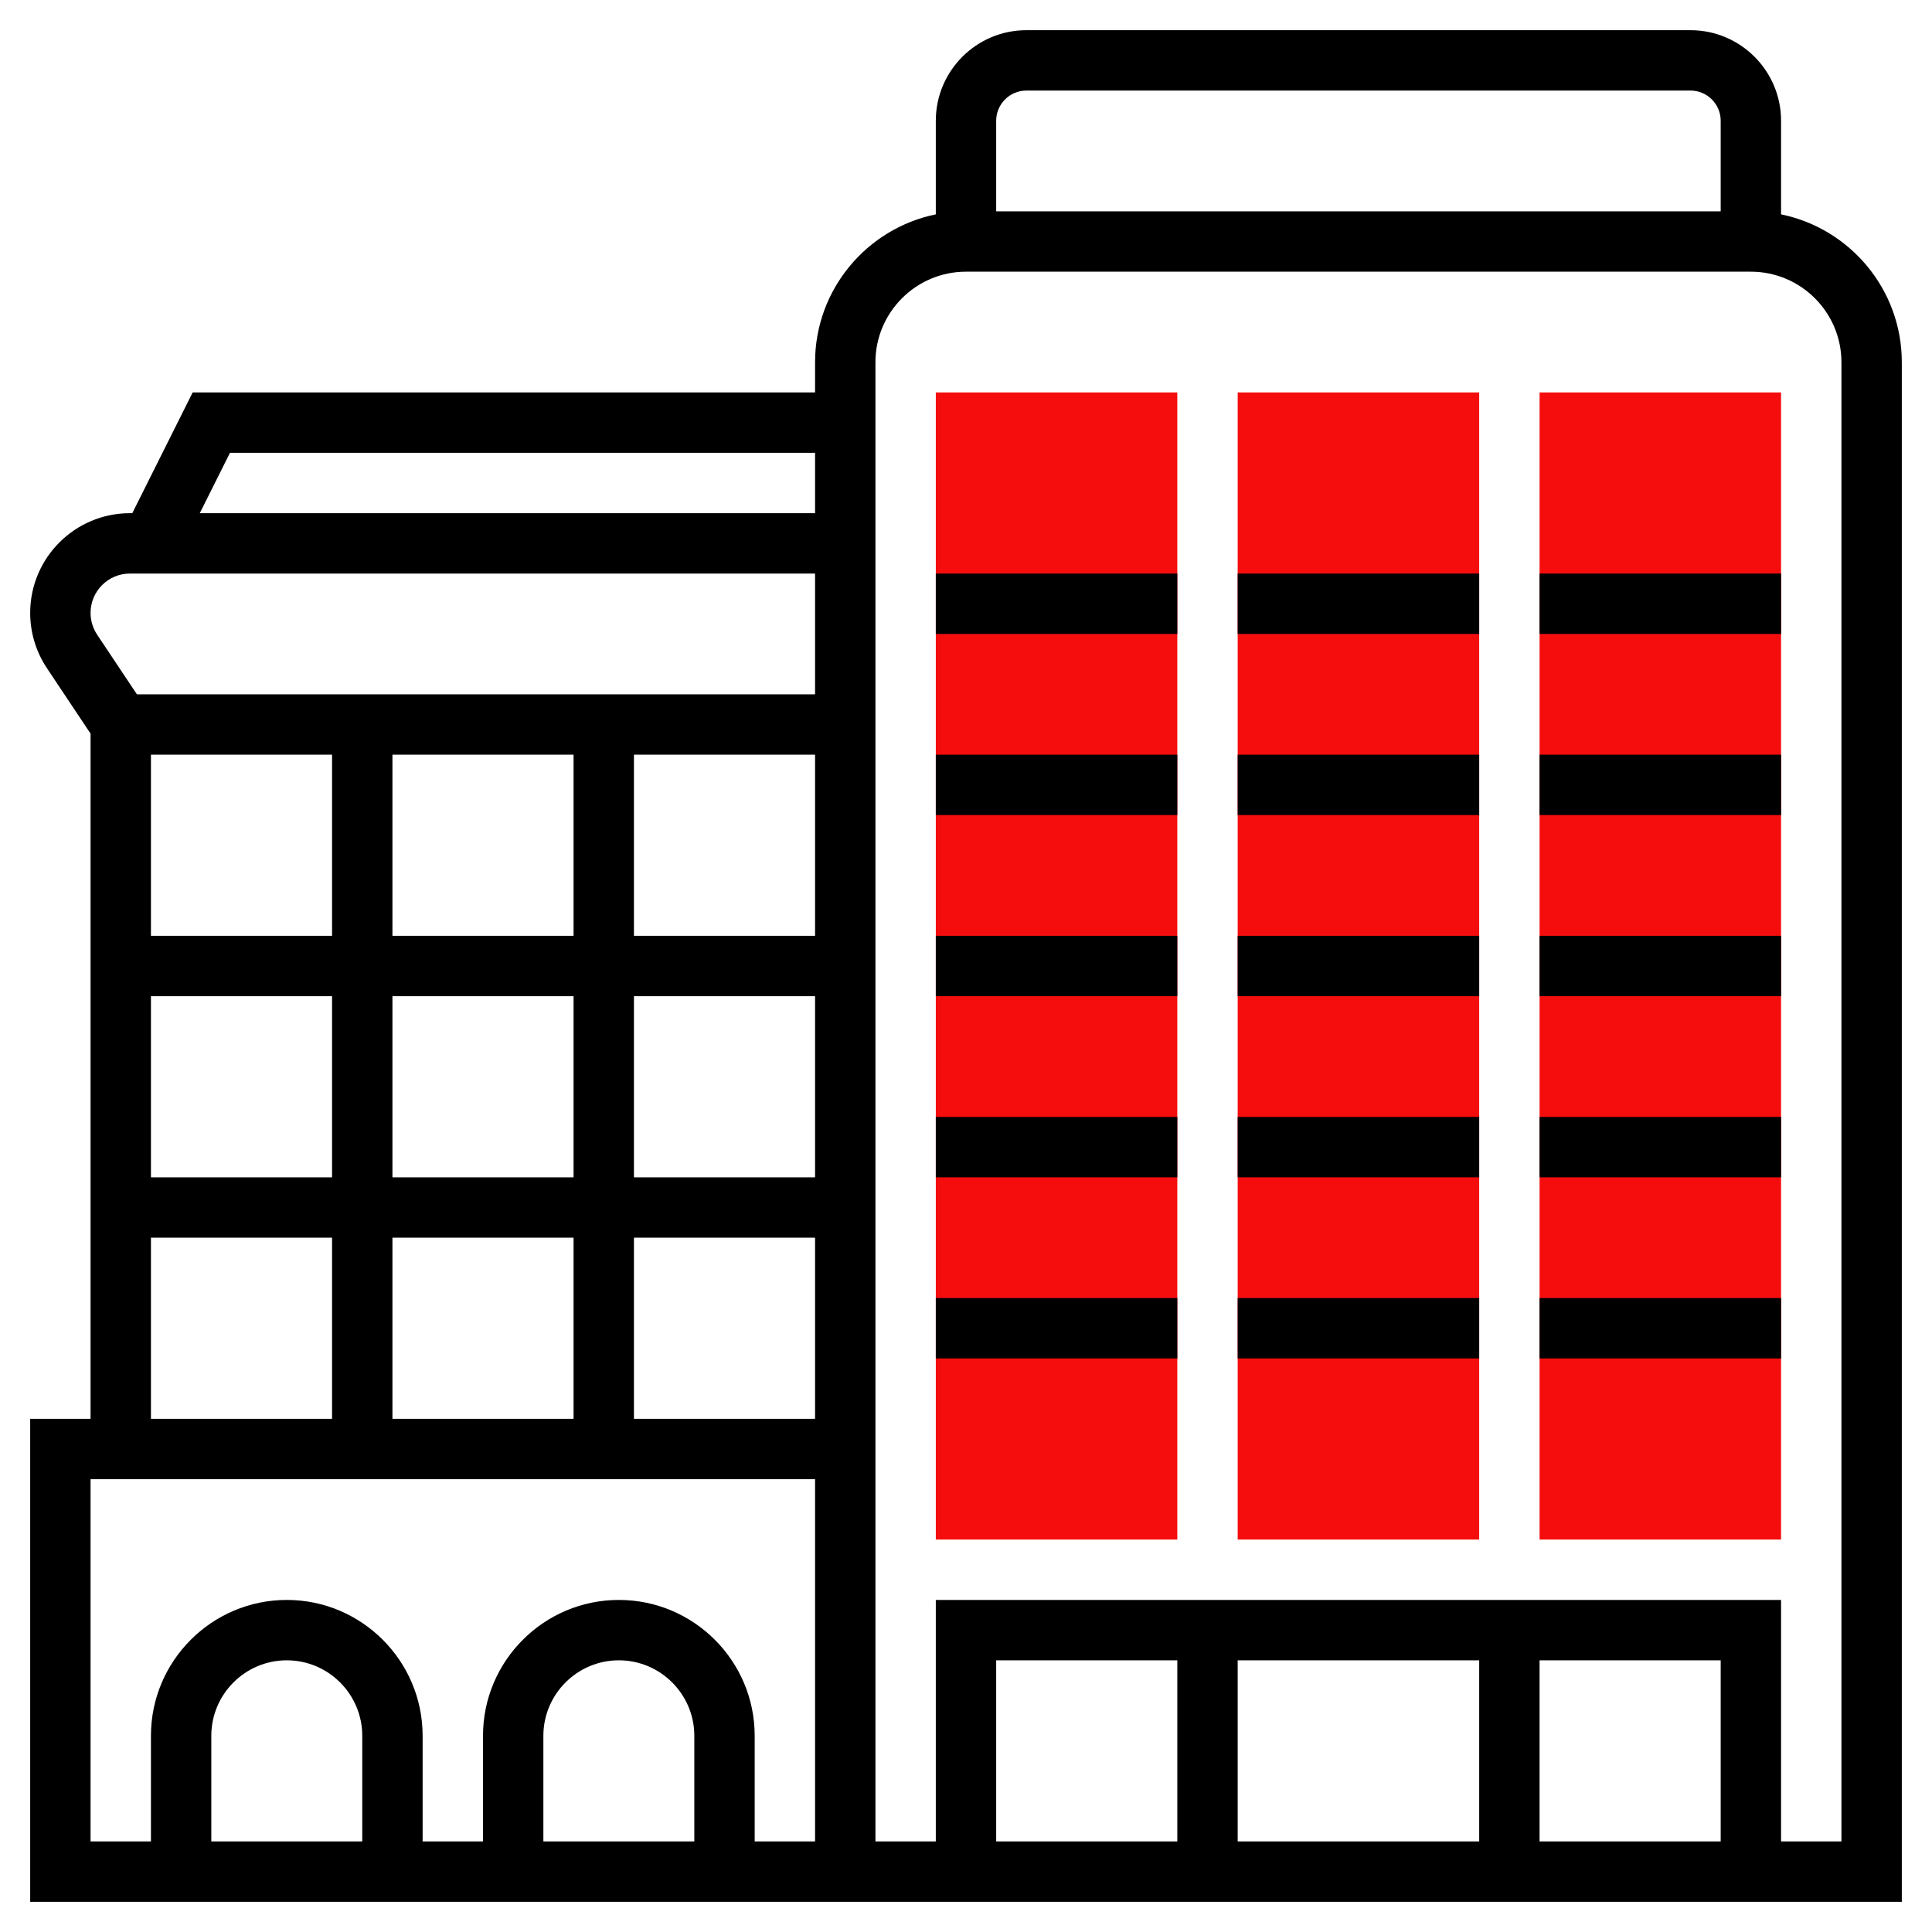 <?xml version="1.0"?>
<svg xmlns="http://www.w3.org/2000/svg" id="Layer_5" enable-background="new 0 0 64 64" height="512px" viewBox="0 0 64 64" width="512px" class="hovered-paths"><g><g fill="#f0bc5e"><path d="m31 51h8v-38h-8z" data-original="#F0BC5E" class="active-path" style="fill:#F50D0D" data-old_color="#F0BC5E"/><path d="m41 51h8v-38h-8z" data-original="#F0BC5E" class="active-path" style="fill:#F50D0D" data-old_color="#F0BC5E"/><path d="m51 13v38h8v-38z" data-original="#F0BC5E" class="active-path" style="fill:#F50D0D" data-old_color="#F0BC5E"/></g><path d="m59 7.101v-3.101c0-1.654-1.346-3-3-3h-22c-1.654 0-3 1.346-3 3v3.101c-2.279.465-4 2.485-4 4.899v1h-20.618l-2 4h-.079c-1.822 0-3.303 1.481-3.303 3.303 0 .653.192 1.287.555 1.832l1.445 2.168v22.697h-2v16h62v-51c0-2.414-1.721-4.434-4-4.899zm-51.382 7.899h19.382v2h-20.382zm-3.315 4h22.697v4h-22.465l-1.316-1.974c-.143-.215-.219-.465-.219-.723 0-.719.584-1.303 1.303-1.303zm8.697 28v-6h6v6zm0-8v-6h6v6zm-2-14v6h-6v-6zm8 0v6h-6v-6zm-14 8h6v6h-6zm16 0h6v6h-6zm0-2v-6h6v6zm-16 10h6v6h-6zm7 20h-5v-3.5c0-1.378 1.122-2.5 2.5-2.5s2.5 1.122 2.5 2.5zm11 0h-5v-3.5c0-1.378 1.122-2.5 2.5-2.5s2.5 1.122 2.5 2.5zm4 0h-2v-3.5c0-2.481-2.019-4.5-4.5-4.5s-4.5 2.019-4.5 4.5v3.5h-2v-3.5c0-2.481-2.019-4.5-4.5-4.5s-4.5 2.019-4.5 4.5v3.5h-2v-12h24zm-6-14v-6h6v6zm13-44h22c.551 0 1 .449 1 1v3h-24v-3c0-.551.449-1 1-1zm23 58h-6v-6h6zm-8 0h-8v-6h8zm-10 0h-6v-6h6zm22 0h-2v-8h-28v8h-2v-49c0-1.654 1.346-3 3-3h26c1.654 0 3 1.346 3 3z" data-original="#000000" class="" style="fill:#000000"/><path d="m31 19h8v2h-8z" data-original="#000000" class="" style="fill:#000000"/><path d="m31 25h8v2h-8z" data-original="#000000" class="" style="fill:#000000"/><path d="m31 31h8v2h-8z" data-original="#000000" class="" style="fill:#000000"/><path d="m31 37h8v2h-8z" data-original="#000000" class="" style="fill:#000000"/><path d="m31 43h8v2h-8z" data-original="#000000" class="" style="fill:#000000"/><path d="m41 19h8v2h-8z" data-original="#000000" class="" style="fill:#000000"/><path d="m41 25h8v2h-8z" data-original="#000000" class="" style="fill:#000000"/><path d="m41 31h8v2h-8z" data-original="#000000" class="" style="fill:#000000"/><path d="m41 37h8v2h-8z" data-original="#000000" class="" style="fill:#000000"/><path d="m41 43h8v2h-8z" data-original="#000000" class="" style="fill:#000000"/><path d="m51 19h8v2h-8z" data-original="#000000" class="" style="fill:#000000"/><path d="m51 25h8v2h-8z" data-original="#000000" class="" style="fill:#000000"/><path d="m51 31h8v2h-8z" data-original="#000000" class="" style="fill:#000000"/><path d="m51 37h8v2h-8z" data-original="#000000" class="" style="fill:#000000"/><path d="m51 43h8v2h-8z" data-original="#000000" class="" style="fill:#000000"/></g> </svg>
